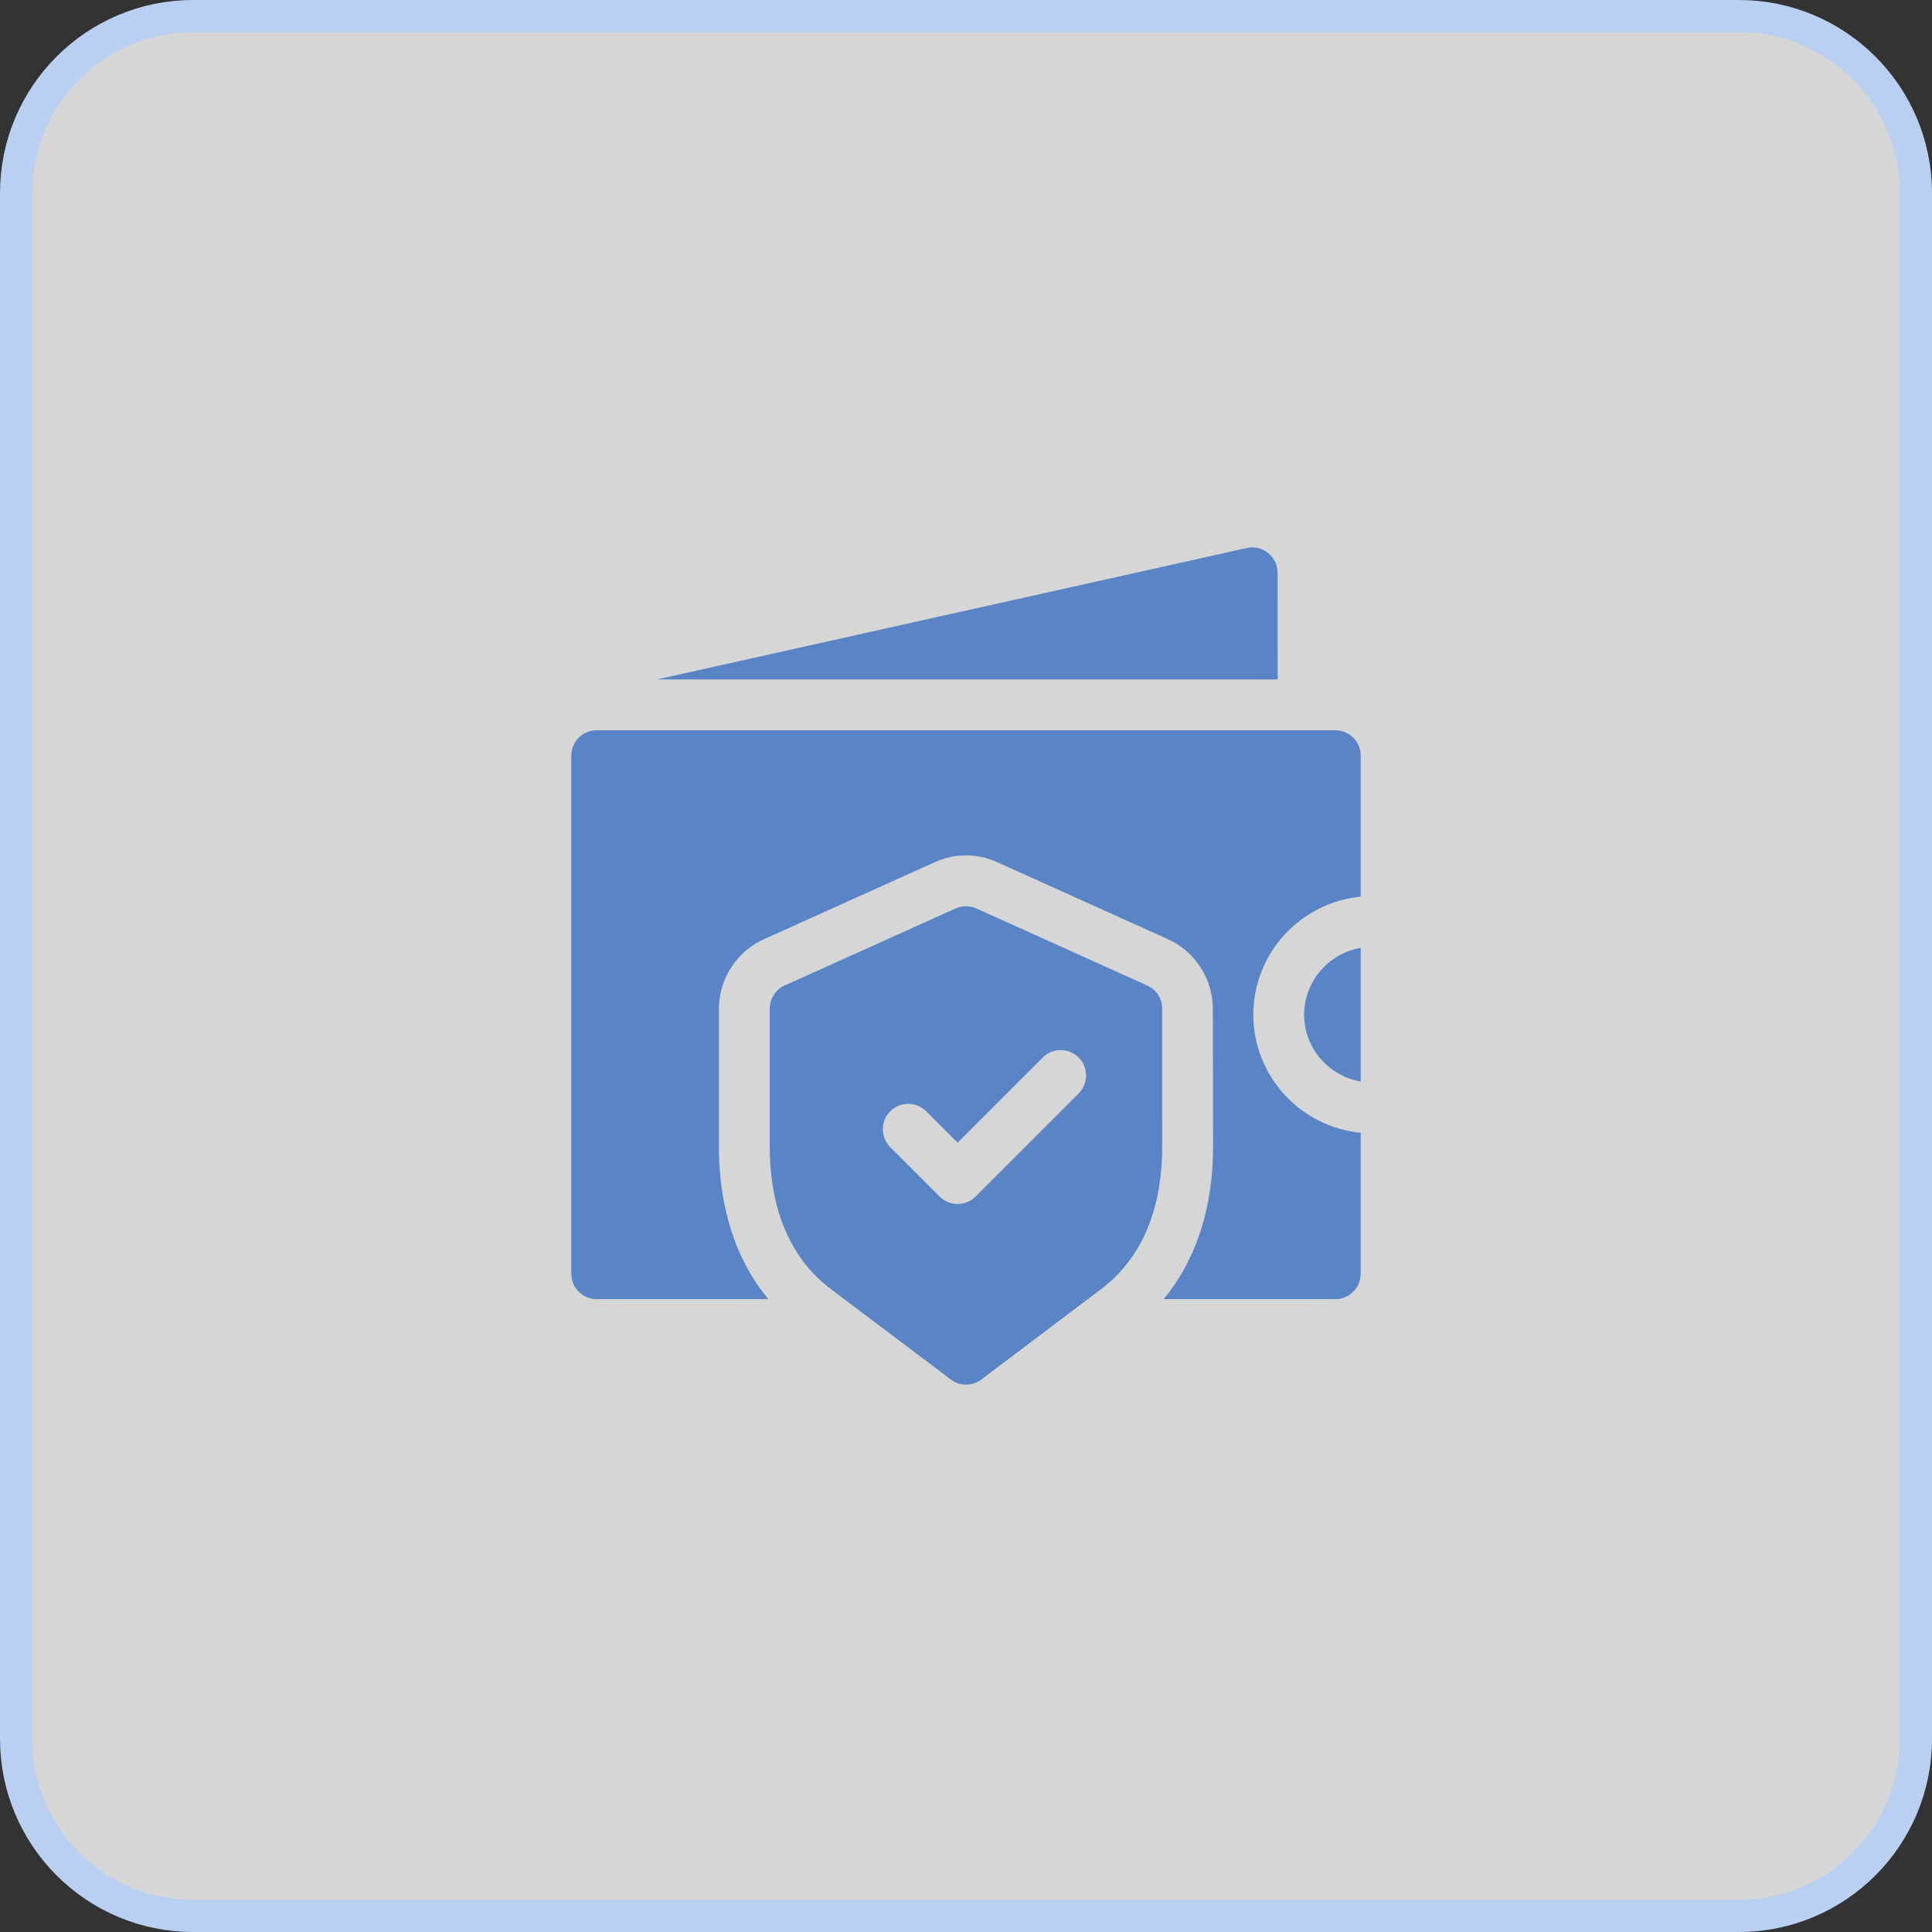 <svg width="60" height="60" viewBox="0 0 60 60" fill="none" xmlns="http://www.w3.org/2000/svg">
<rect x="0" y="0" width="60" height="60" fill="#333333" stroke="none"/>
<g clip-path="url(#clip0_12483_620)">
<path d="M54 0.5H6C2.962 0.5 0.5 2.962 0.5 6V54C0.5 57.038 2.962 59.5 6 59.5H54C57.038 59.5 59.5 57.038 59.5 54V6C59.5 2.962 57.038 0.5 54 0.5Z" fill="white" fill-opacity="0.8" stroke="#BAD0F3"/>
<g clip-path="url(#clip1_12483_620)">
<path fill-rule="evenodd" clip-rule="evenodd" d="M39.677 17.787C39.676 17.289 39.214 16.91 38.721 17.019L20.401 21.101H39.679L39.677 17.787Z" fill="#5984C6"/>
<path fill-rule="evenodd" clip-rule="evenodd" d="M35.629 30.606L30.323 28.213C30.125 28.123 29.89 28.116 29.676 28.213L24.415 30.585C24.117 30.698 23.905 30.986 23.905 31.323V35.612C23.905 37.308 24.399 38.975 25.805 40.035L29.516 42.832C29.79 43.048 30.186 43.061 30.477 42.841L34.196 40.035C35.601 38.975 36.094 37.309 36.094 35.613L36.093 31.324C36.093 31.024 35.92 30.737 35.629 30.606ZM33.497 33.959L30.297 37.16C30.143 37.314 29.941 37.391 29.739 37.391C29.537 37.391 29.335 37.314 29.181 37.16L27.649 35.628C27.341 35.32 27.341 34.82 27.649 34.512C27.958 34.204 28.457 34.204 28.765 34.512L29.739 35.486L32.382 32.843C32.69 32.535 33.189 32.535 33.498 32.843C33.806 33.151 33.806 33.651 33.497 33.959Z" fill="#5984C6"/>
<path fill-rule="evenodd" clip-rule="evenodd" d="M40.501 31.513C40.501 32.55 41.265 33.42 42.258 33.587V29.438C41.265 29.605 40.501 30.475 40.501 31.513Z" fill="#5984C6"/>
<path fill-rule="evenodd" clip-rule="evenodd" d="M41.469 22.679H18.531C18.095 22.679 17.742 23.032 17.742 23.468V39.557C17.742 39.993 18.095 40.346 18.531 40.346H23.861C23.476 39.883 23.173 39.373 22.94 38.833C22.505 37.819 22.327 36.712 22.327 35.612V31.323C22.327 30.83 22.483 30.368 22.75 29.981C23.002 29.616 23.355 29.326 23.768 29.149L29.029 26.776C29.348 26.633 29.678 26.564 29.999 26.564C30.333 26.564 30.664 26.638 30.971 26.776L36.276 29.169C36.7 29.36 37.043 29.669 37.286 30.045C37.532 30.425 37.665 30.87 37.666 31.324L37.673 35.613C37.673 36.709 37.495 37.813 37.06 38.827C36.827 39.37 36.523 39.882 36.138 40.346H41.469C41.905 40.346 42.258 39.993 42.258 39.557V35.178C40.393 35.002 38.923 33.422 38.923 31.512C38.923 29.603 40.393 28.023 42.258 27.847V23.468C42.258 23.032 41.905 22.679 41.469 22.679Z" fill="#5984C6"/>
</g>
</g>
<defs>
<clipPath id="clip0_12483_620">
<rect width="60" height="60" fill="white"/>
</clipPath>
<clipPath id="clip1_12483_620">
<rect width="26" height="26" fill="white" transform="translate(17 17)"/>
</clipPath>
</defs>
</svg>
